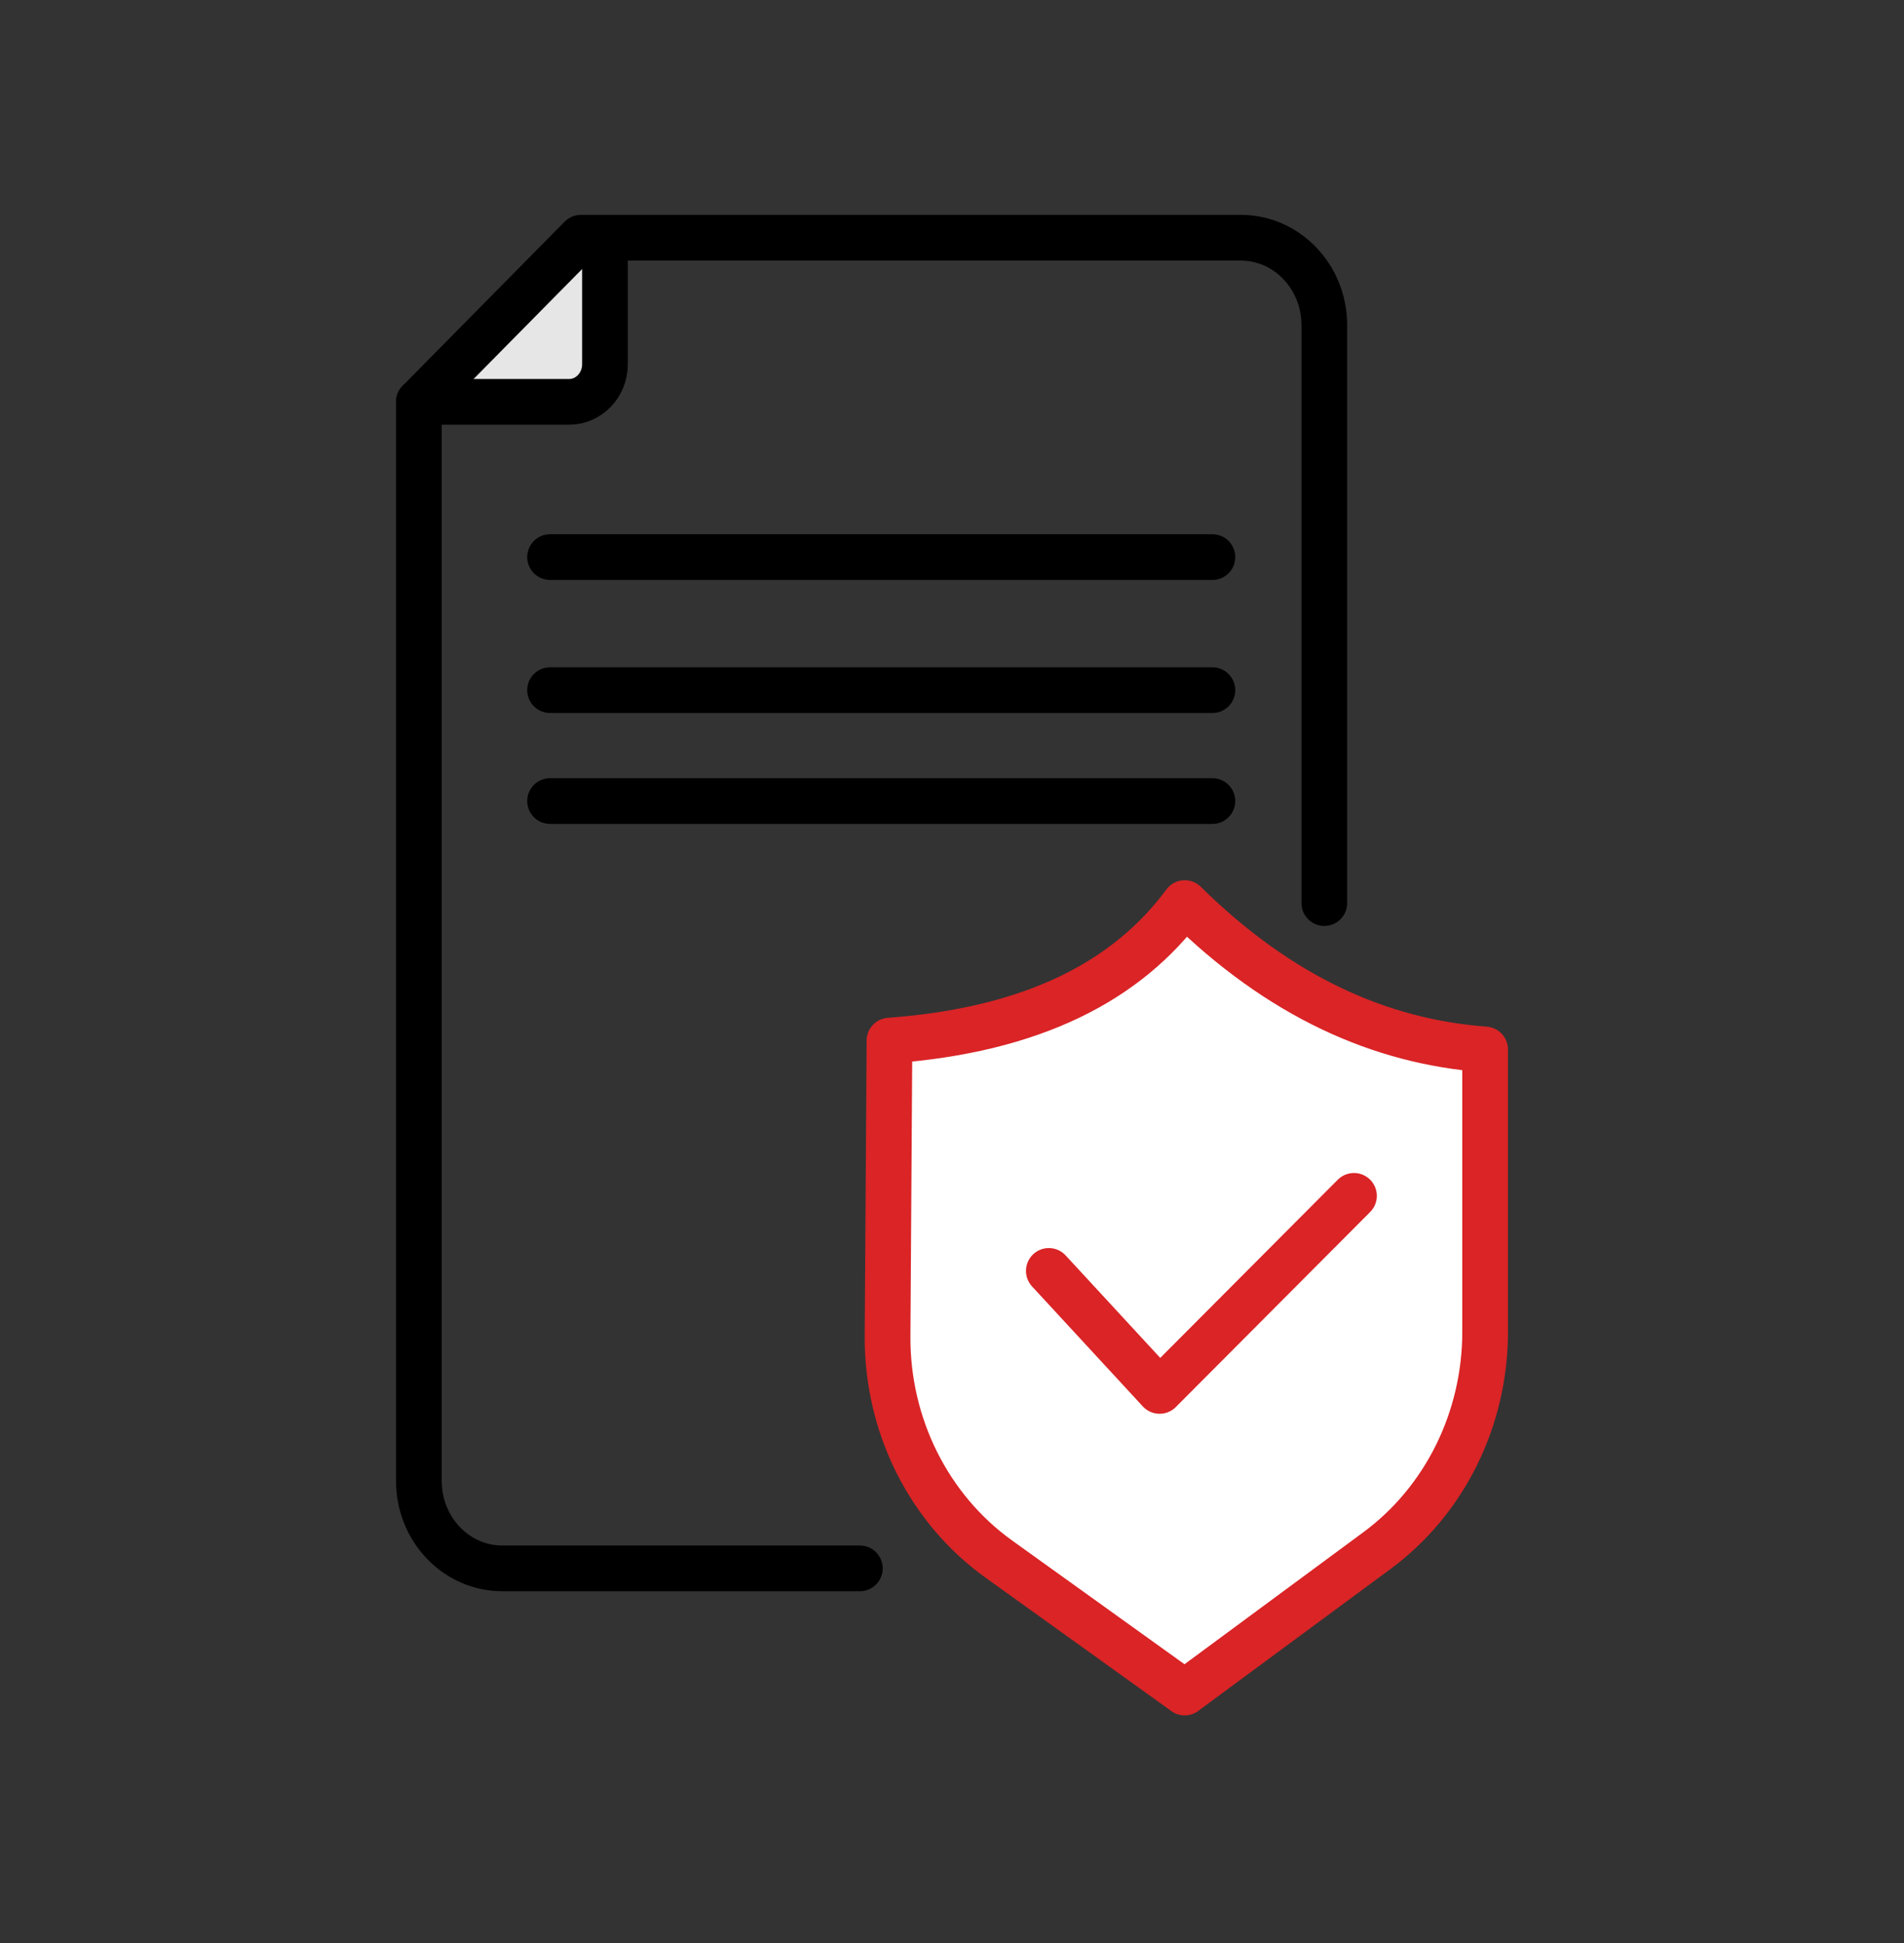 <svg width="50" height="51" viewBox="0 0 50 51" fill="none" xmlns="http://www.w3.org/2000/svg">
<rect x="0" y="0" width="50" height="51" fill="#333333" stroke="none"/>
<path d="M31.112 44.426L26.228 40.922C24.388 39.601 23.293 37.411 23.308 35.073L23.358 27.314C27.138 27.038 29.604 25.743 31.112 23.704C33.612 26.169 36.253 27.343 39 27.546V34.959C39 37.247 37.939 39.391 36.153 40.705L31.109 44.426H31.112Z" fill="white"/>
<path d="M11 10.548H14.946C15.465 10.548 15.887 10.105 15.887 9.561V6.24" fill="#E6E6E6"/>
<path d="M22.58 41.167H13.19C11.982 41.167 11 40.141 11 38.873V10.548L15.255 6.24H32.586C33.794 6.24 34.777 7.266 34.777 8.535V23.704" stroke="black" stroke-width="1.2" stroke-linecap="round" stroke-linejoin="round"/>
<path d="M14.445 14.623H31.838" stroke="black" stroke-width="1.2" stroke-linecap="round" stroke-linejoin="round"/>
<path d="M14.445 18.115H31.838" stroke="black" stroke-width="1.2" stroke-linecap="round" stroke-linejoin="round"/>
<path d="M14.445 21.026H31.838" stroke="black" stroke-width="1.2" stroke-linecap="round" stroke-linejoin="round"/>
<path d="M11 10.548H14.946C15.465 10.548 15.887 10.105 15.887 9.561V6.24" stroke="black" stroke-width="1.2" stroke-linecap="round" stroke-linejoin="round"/>
<path d="M31.112 44.426L26.228 40.922C24.388 39.601 23.293 37.411 23.308 35.073L23.358 27.314C27.138 27.038 29.604 25.743 31.112 23.704C33.612 26.169 36.253 27.343 39 27.546V34.959C39 37.247 37.939 39.391 36.153 40.705L31.109 44.426H31.112Z" stroke="#DA2426" stroke-width="1.2" stroke-linecap="round" stroke-linejoin="round"/>
<path d="M27.543 33.359L30.452 36.509L35.556 31.389" stroke="#DA2426" stroke-width="1.2" stroke-linecap="round" stroke-linejoin="round"/>
</svg>
